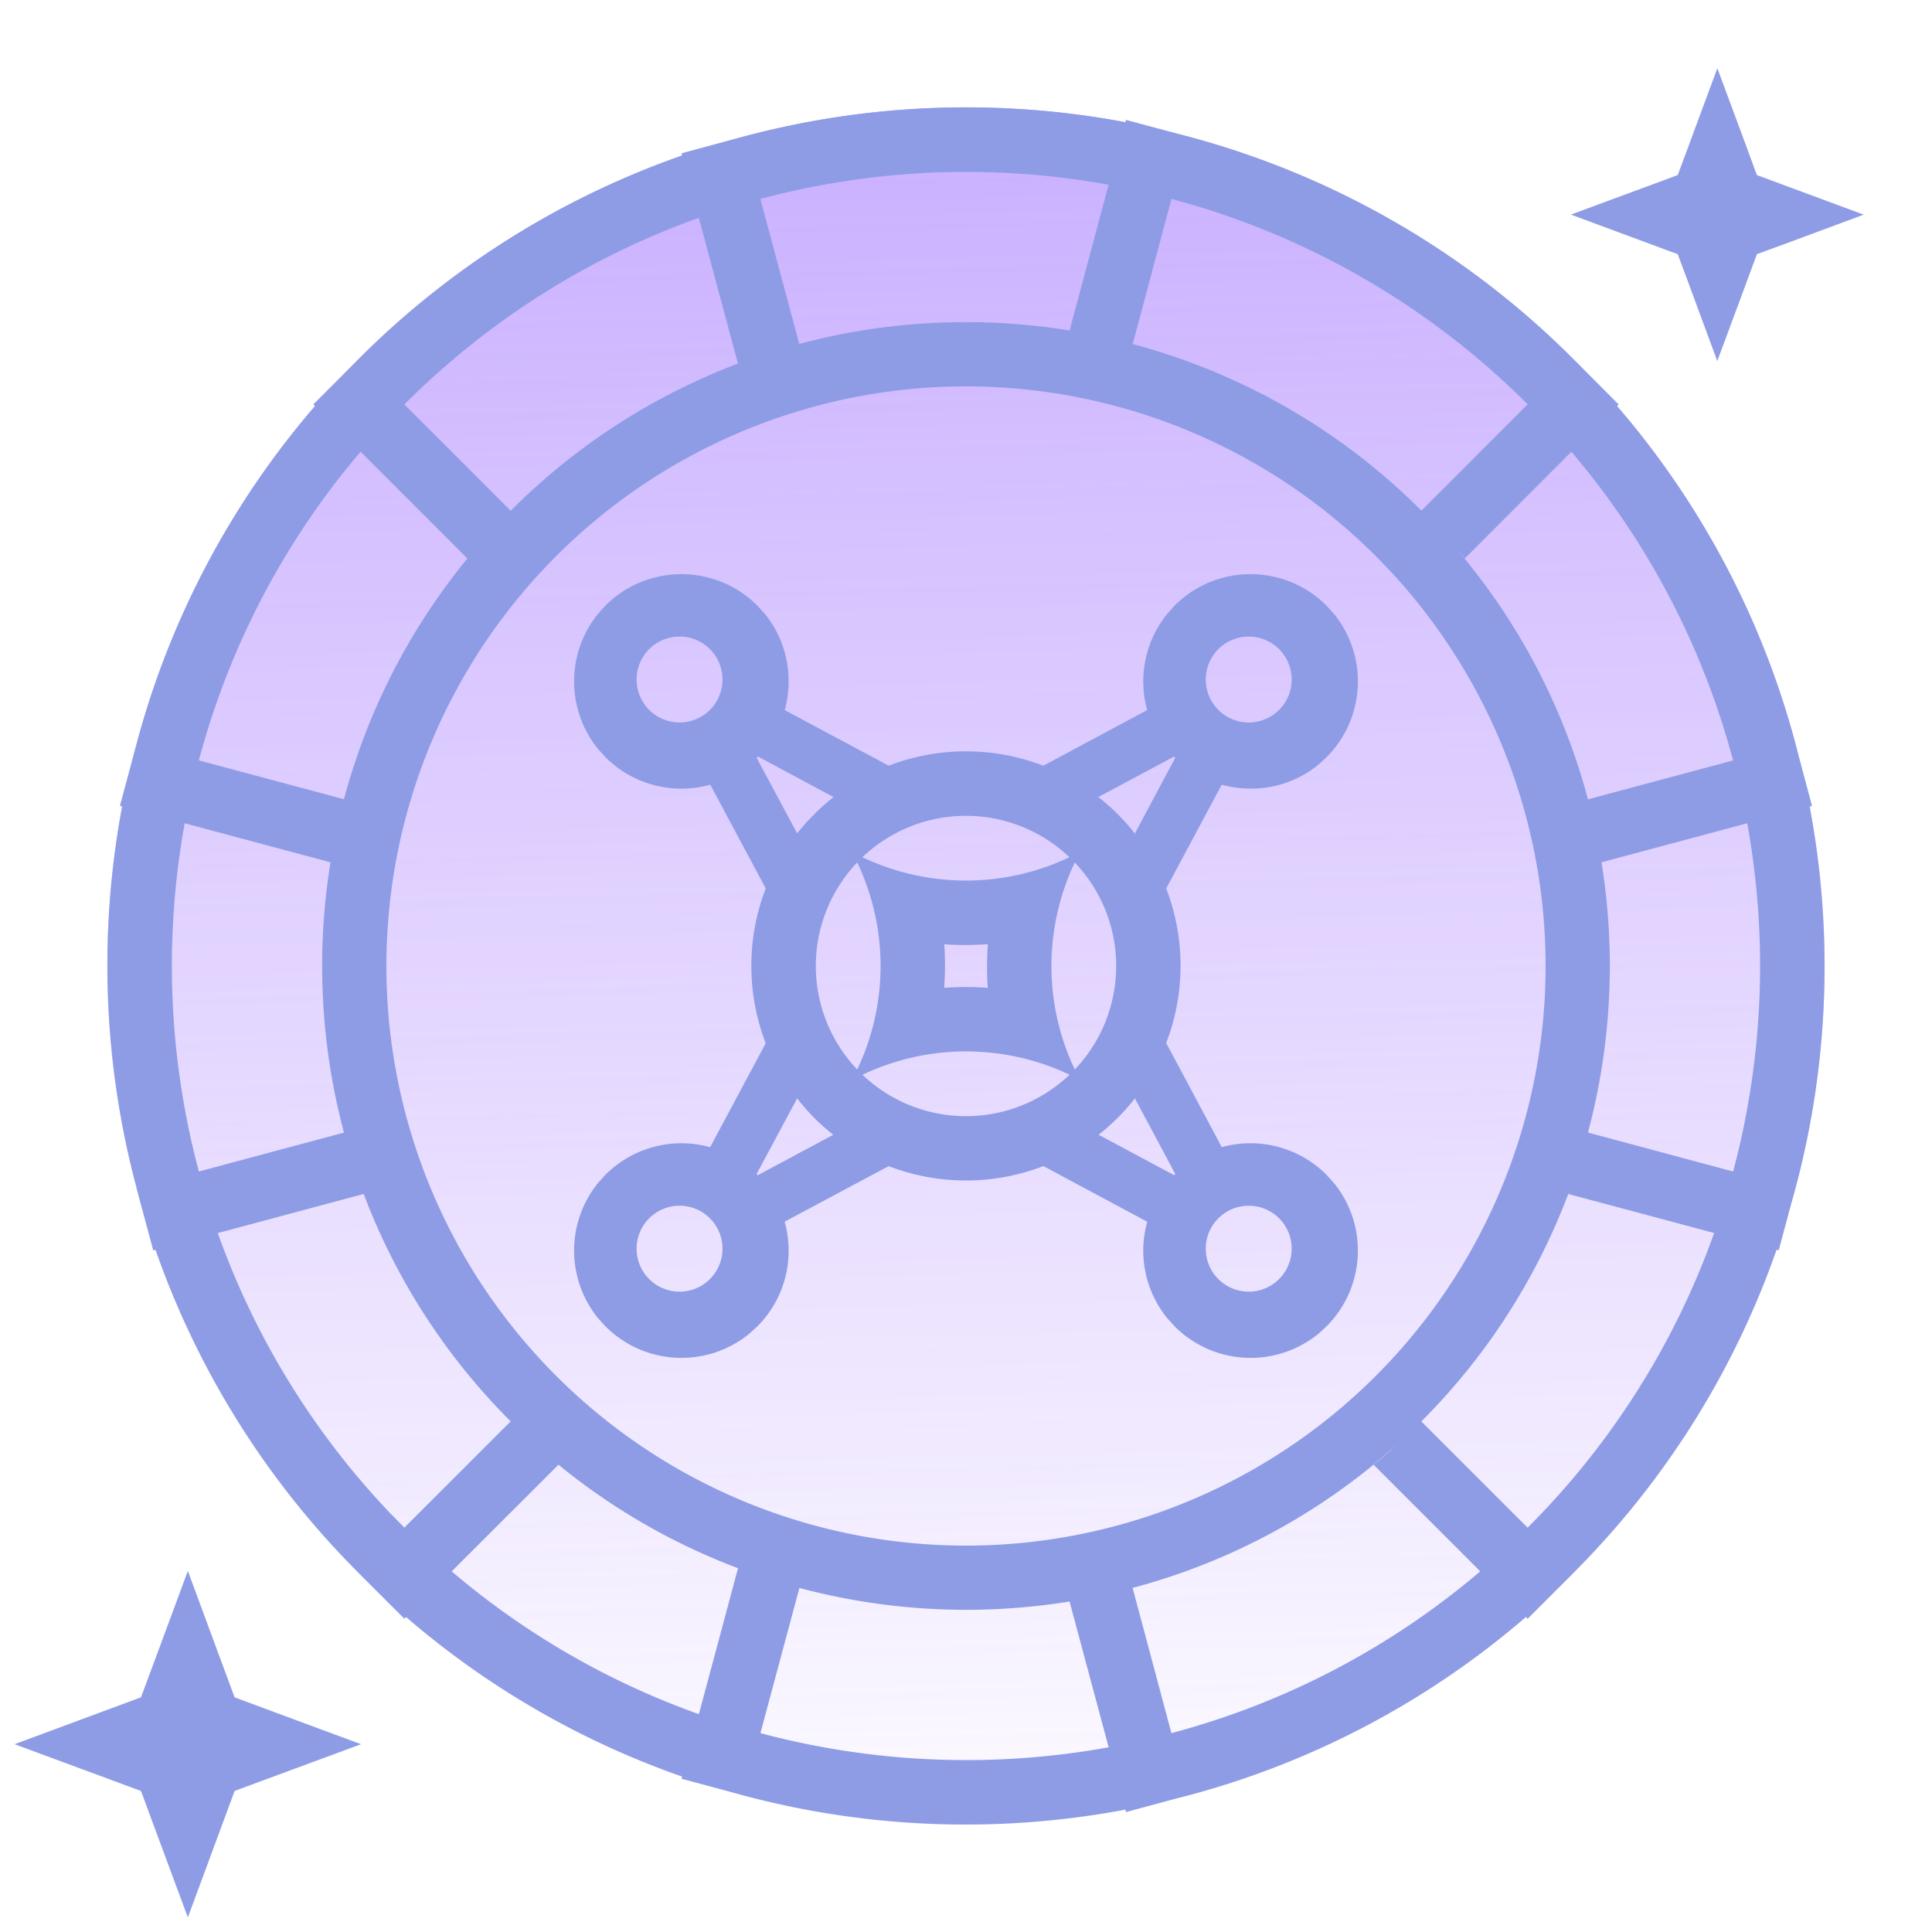 <svg width="30" height="30" fill="none" xmlns="http://www.w3.org/2000/svg"><circle opacity=".6" cx="15" cy="15" r="13.333" fill="url(#a)"/><path d="m3.385 25.66.258.696.697.259 1.267.469-1.267.468-.697.258-.258.698-.468 1.266-.47-1.267-.258-.697-.696-.258-1.267-.468 1.267-.47.696-.258.259-.696.469-1.267.468 1.267Zm8.04-23.507a13.4 13.4 0 0 1 6.05-.256l.01-.035.852.228a13.27 13.27 0 0 1 6.09 3.482h.001l.707.709-.025.024a13.254 13.254 0 0 1 2.816 5.418l.211.792-.037.01c.386 2.048.29 4.169-.29 6.18l-.19.71-.034-.008a13.279 13.279 0 0 1-3.158 5.021v.001l-.707.707-.027-.027a13.25 13.25 0 0 1-5.458 2.826l-.752.203-.01-.038a13.396 13.396 0 0 1-6.136-.277l-.754-.202.008-.034a13.252 13.252 0 0 1-4.287-2.478l-.026.027-.707-.707-.24-.247a13.27 13.27 0 0 1-2.917-4.775l-.035.01-.26-.966.002-.001a13.4 13.4 0 0 1-.226-5.927l-.034-.009.259-.965a13.249 13.249 0 0 1 2.77-5.244l-.026-.025.666-.667.04-.041a13.281 13.281 0 0 1 5.02-3.158l-.008-.034.841-.227Zm.988 22.505-.605 2.254c1.766.471 3.615.545 5.407.22l-.607-2.264a10.046 10.046 0 0 1-4.198-.211h.003Zm8.898-1.9a9.931 9.931 0 0 1-3.724 1.899l.603 2.255a12.253 12.253 0 0 0 4.795-2.512l-1.656-1.656c.125-.102.248-.21.369-.319l-.387.332ZM7.014 24.4a12.253 12.253 0 0 0 3.838 2.217l.608-2.266a9.93 9.93 0 0 1-2.788-1.607L7.014 24.4Zm14.35-15.764a9 9 0 0 0-12.728 0 9 9 0 1 0 12.728 0ZM3.382 19.147a12.273 12.273 0 0 0 2.674 4.347l.223.227 1.651-1.65a9.962 9.962 0 0 1-2.283-3.531l-2.265.607Zm20.97-.608a9.959 9.959 0 0 1-2.281 3.532h-.001l1.65 1.65h.001a12.28 12.28 0 0 0 2.896-4.575l-2.265-.606v-.001ZM18.24 9.403c.65-.65 1.706-.65 2.357 0l.114.126c.535.655.496 1.62-.114 2.23l-.126.116c-.429.35-.991.451-1.5.31l-.862 1.611a3.34 3.34 0 0 1-.013 2.432l.014-.03.862 1.615a1.667 1.667 0 0 1 1.625.428l.114.126c.535.654.496 1.62-.114 2.23l-.126.115a1.667 1.667 0 0 1-2.23-.115l-.115-.126a1.666 1.666 0 0 1-.312-1.5l-1.612-.864a3.34 3.34 0 0 1-2.417-.005l.014.006-1.615.862c.157.56.016 1.186-.425 1.627l-.126.115a1.667 1.667 0 0 1-2.23-.115l-.115-.126a1.668 1.668 0 0 1 0-2.104l.114-.126a1.667 1.667 0 0 1 1.625-.428l.863-1.613a3.345 3.345 0 0 1-.01-2.378l.011-.025-.862-1.612a1.665 1.665 0 0 1-1.626-.426l-.115-.126a1.668 1.668 0 0 1 0-2.104l.114-.126c.65-.65 1.707-.65 2.357 0l.115.126c.349.428.451.99.311 1.497l1.614.863-.027.011a3.347 3.347 0 0 1 2.455 0l-.026-.01 1.612-.864a1.668 1.668 0 0 1 .314-1.497l.113-.126Zm-7.188 9.545a.667.667 0 1 0-.942.941.667.667 0 0 0 .942-.941Zm8.838 0a.667.667 0 1 0-.942.941.667.667 0 0 0 .942-.941Zm-8.141-.717.01.01.007.008 1.173-.628a3.382 3.382 0 0 1-.297-.264l-.117-.124a3.35 3.35 0 0 1-.147-.177l-.63 1.175Zm5.874-1.175c-.082.104-.17.205-.266.301l-.125.118c-.056.051-.114.099-.173.145l1.173.628.008-.007a.545.545 0 0 1 .01-.01l-.627-1.175ZM2.868 12.784a12.393 12.393 0 0 0 .22 5.407l2.253-.604a10.045 10.045 0 0 1-.209-4.197l-2.264-.606Zm22 .606a10.044 10.044 0 0 1-.21 4.196l2.254.605a12.39 12.39 0 0 0 .219-5.407l-2.263.606Zm-8.26 3.298a3.748 3.748 0 0 0-3.215.001 2.33 2.33 0 0 0 3.214 0Zm-3.297-3.296a2.331 2.331 0 0 0 0 3.215 3.747 3.747 0 0 0 0-3.215Zm3.378.001a3.747 3.747 0 0 0 0 3.214 2.33 2.33 0 0 0 0-3.214Zm-1.35 1.268a4.748 4.748 0 0 1-.676.002c.016.225.014.451-.002.676.225-.016.451-.017.677 0a4.76 4.76 0 0 1 .002-.678Zm1.267-1.35a2.33 2.33 0 0 0-3.214 0 3.747 3.747 0 0 0 3.214 0Zm.45-.935-.05-.037c.122.092.24.193.351.304l.118.124c.061.068.119.138.173.21-.009-.012-.016-.025-.025-.036l.626-1.174-.008-.008-.01-.011-1.175.628Zm-5.297-.617-.01.008.63 1.174a3.39 3.39 0 0 1 .145-.174l.12-.124c.104-.104.213-.2.327-.288l-.028.022-1.174-.63c-.003.004-.006.009-.01.012Zm10.986-3.087c-.065-.08-.135-.156-.202-.234a9.935 9.935 0 0 1 2.122 4l-.006-.026 2.252-.604A12.254 12.254 0 0 0 24.4 7.015l-1.655 1.657ZM5.599 7.014a12.256 12.256 0 0 0-2.511 4.793l2.253.603a9.934 9.934 0 0 1 2.02-3.862c-.034.042-.07.082-.105.124L5.6 7.014Zm11.167 5.16Zm-3.14-.211Zm2.86.054c-.02-.01-.04-.022-.062-.032l-.021-.009.084.041Zm-5.434-1.907a.667.667 0 1 0-.942.941.667.667 0 0 0 .942-.941Zm8.838 0a.667.667 0 1 0-.942.941.667.667 0 0 0 .942-.941Zm-9.039-6.727A12.285 12.285 0 0 0 6.28 6.28h-.001l1.65 1.65-.028.03.03-.03A9.961 9.961 0 0 1 11.5 5.63l-.041.016-.608-2.264Zm6.737 1.958-.016-.003a9.95 9.95 0 0 1 4.499 2.59v.001l1.65-1.65a12.272 12.272 0 0 0-5.53-3.19l-.602 2.252Zm9.548-3.015.145.392.393.146 1.267.469-1.267.47-.393.144-.145.393-.47 1.267-.468-1.268-.146-.392-.392-.145-1.267-.47 1.267-.468.392-.146.146-.392.469-1.267.47 1.267Zm-9.921.543a12.39 12.39 0 0 0-5.408.22l.604 2.251a10.047 10.047 0 0 1 4.248-.2c-.017-.002-.033-.006-.05-.009l.605-2.262Z" fill="#8E9CE6"/><defs><linearGradient id="a" x1="14.091" y1="-5.959" x2="15.012" y2="31.256" gradientUnits="userSpaceOnUse"><stop stop-color="#8E57FF"/><stop offset=".967" stop-color="#8E57FF" stop-opacity="0"/></linearGradient></defs></svg>